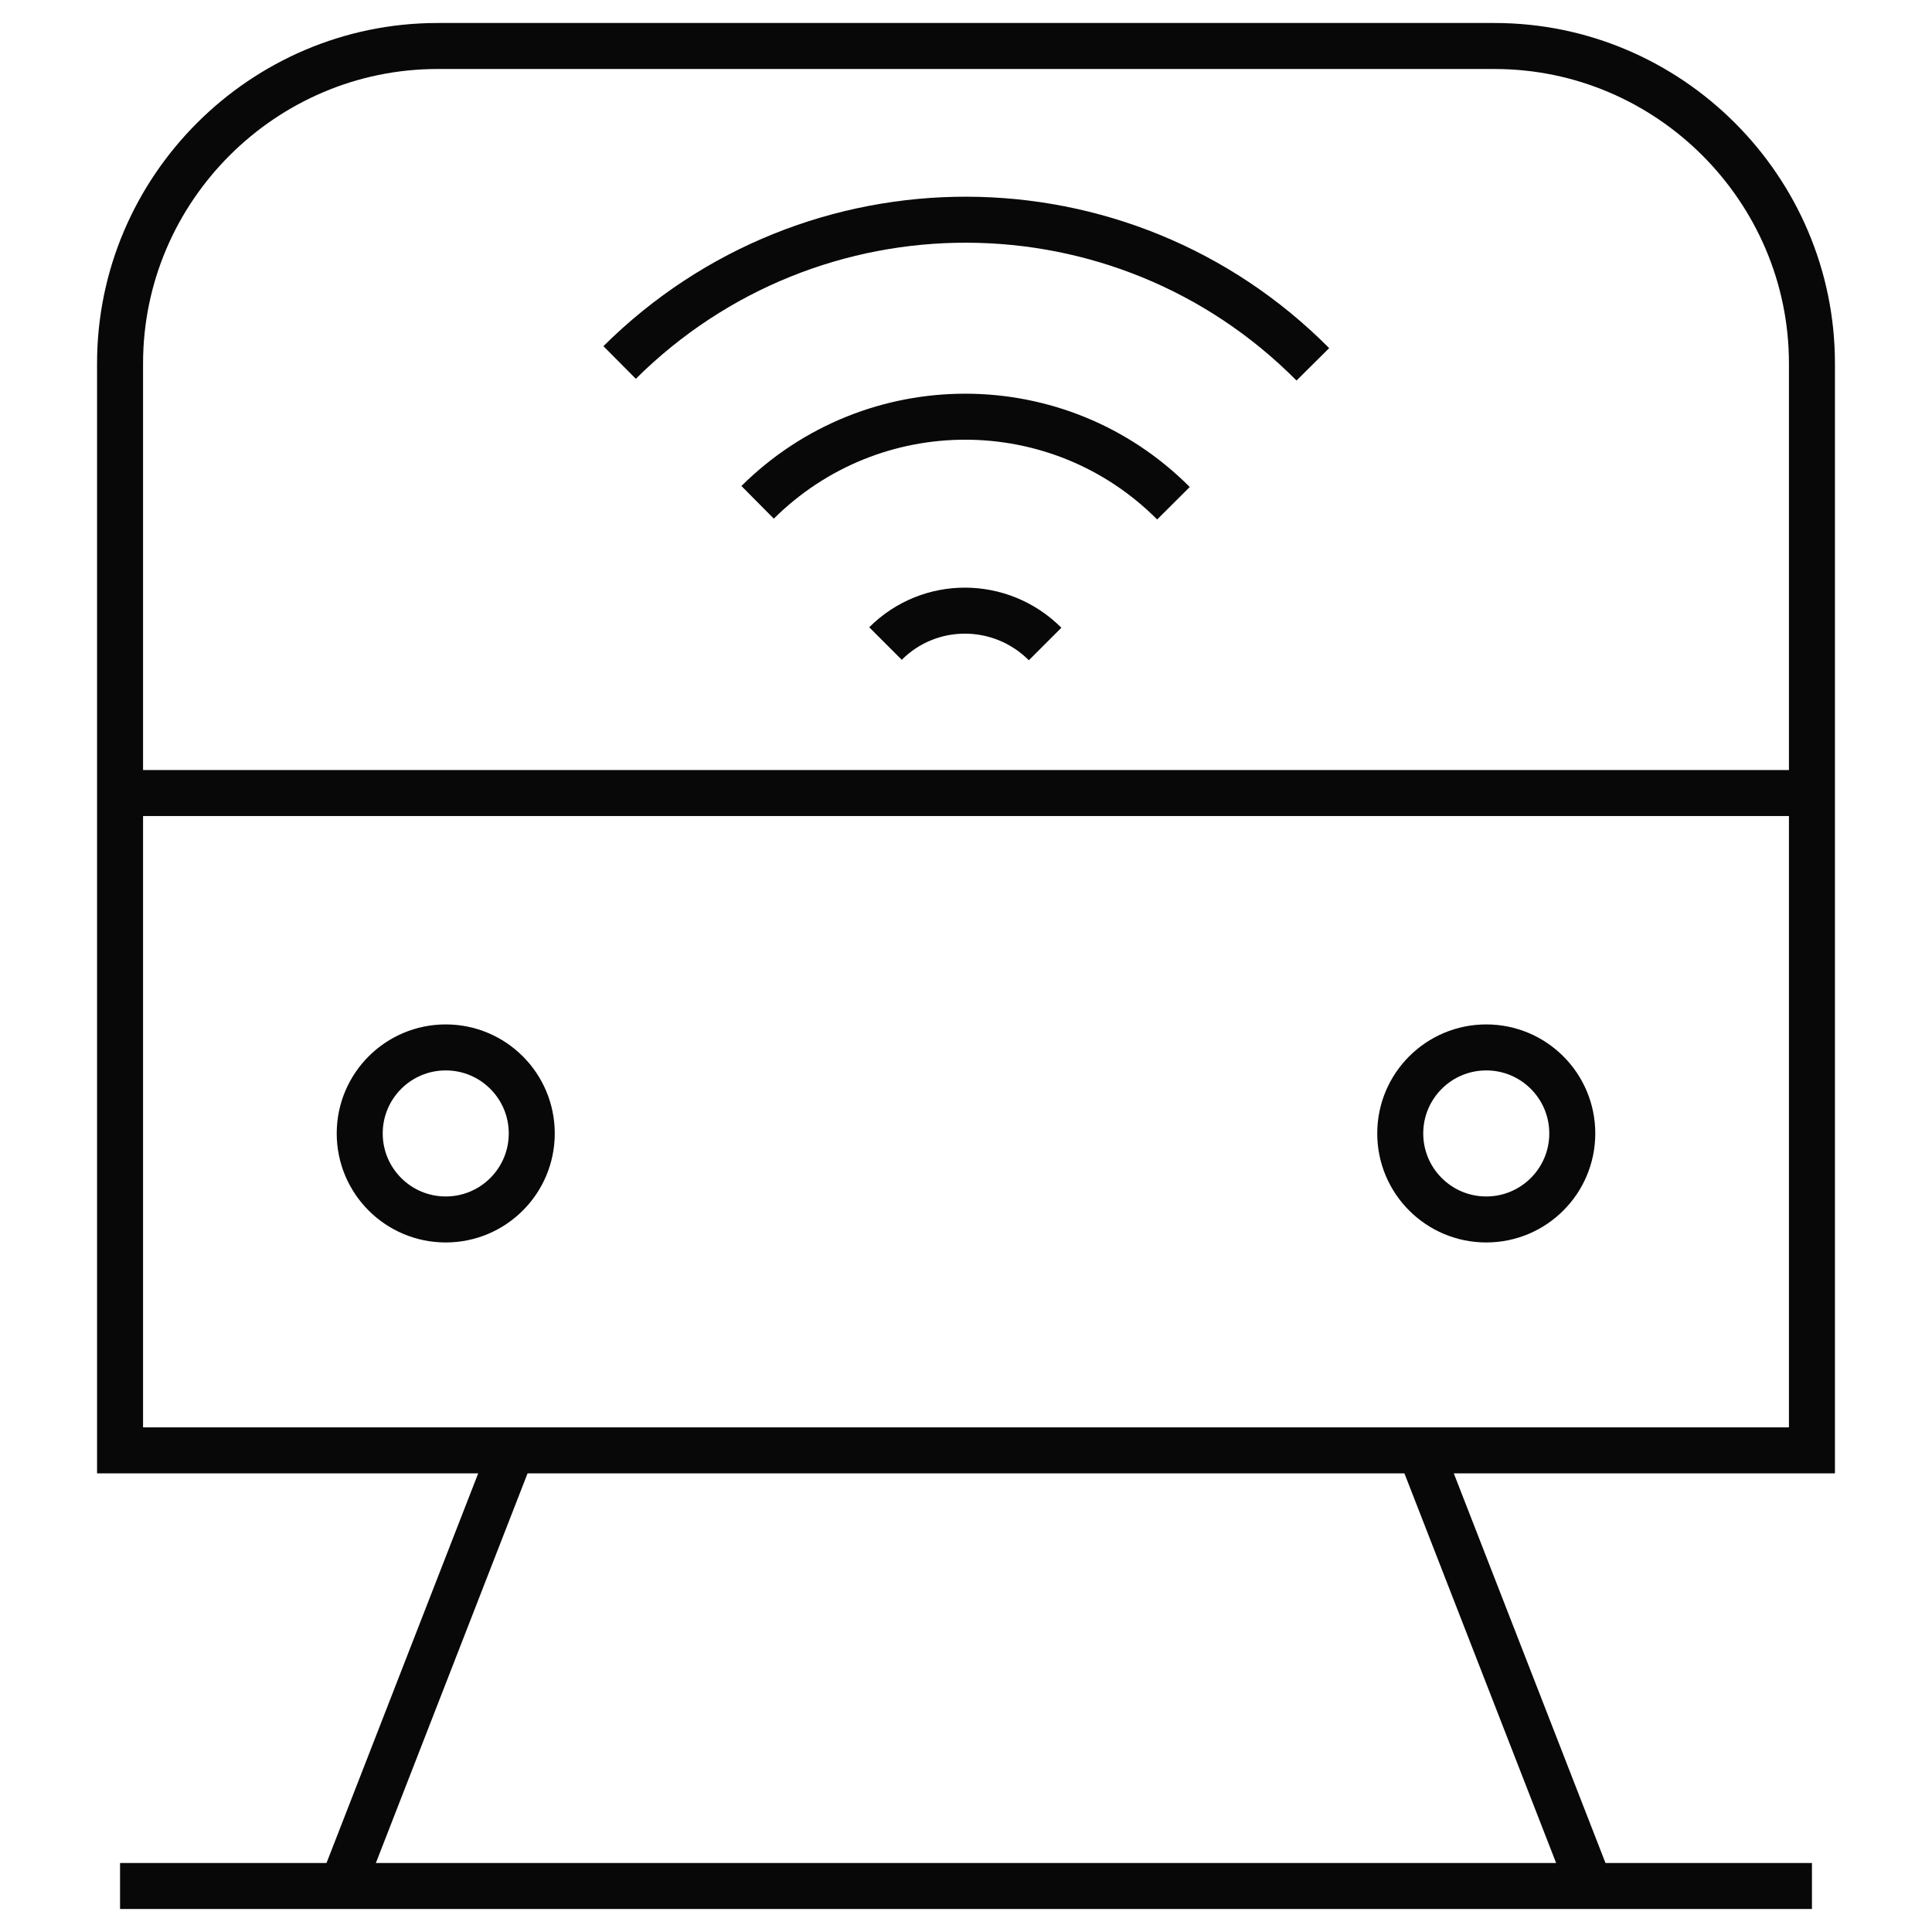<?xml version="1.0" encoding="utf-8"?>
<!-- Generator: Adobe Illustrator 26.5.0, SVG Export Plug-In . SVG Version: 6.00 Build 0)  -->
<svg version="1.1" id="Layer_1" xmlns="http://www.w3.org/2000/svg" xmlns:xlink="http://www.w3.org/1999/xlink" x="0px" y="0px"
	 viewBox="0 0 42 42" style="enable-background:new 0 0 42 42;" xml:space="preserve">
<style type="text/css">
	.st0{fill:none;stroke:#080808;}
</style>
<g>
	<line class="st0" x1="2.61" y1="41" x2="39.39" y2="41"/>
	<path class="st0" d="M39.39,31.52V7.9c0-3.79-3.1-6.9-6.9-6.9H9.51c-3.79,0-6.9,3.1-6.9,6.9v23.63H39.39z"/>
	<g>
		<line class="st0" x1="11.08" y1="31.65" x2="7.44" y2="41"/>
		<line class="st0" x1="30.92" y1="31.65" x2="34.56" y2="41"/>
	</g>
	<line class="st0" x1="2.61" y1="17.24" x2="39.39" y2="17.24"/>
	<g>
		<circle class="st0" cx="9.69" cy="24.64" r="1.87"/>
		<circle class="st0" cx="32.31" cy="24.64" r="1.87"/>
	</g>
	<g>
		<path class="st0" d="M13.47,7.88c4.18-4.15,10.92-4.14,15.07,0.04"/>
		<path class="st0" d="M16.47,10.92c2.51-2.49,6.55-2.48,9.04,0.02"/>
		<path class="st0" d="M19.25,13.99c0.96-0.96,2.51-0.95,3.47,0.01"/>
	</g>
</g>
</svg>
